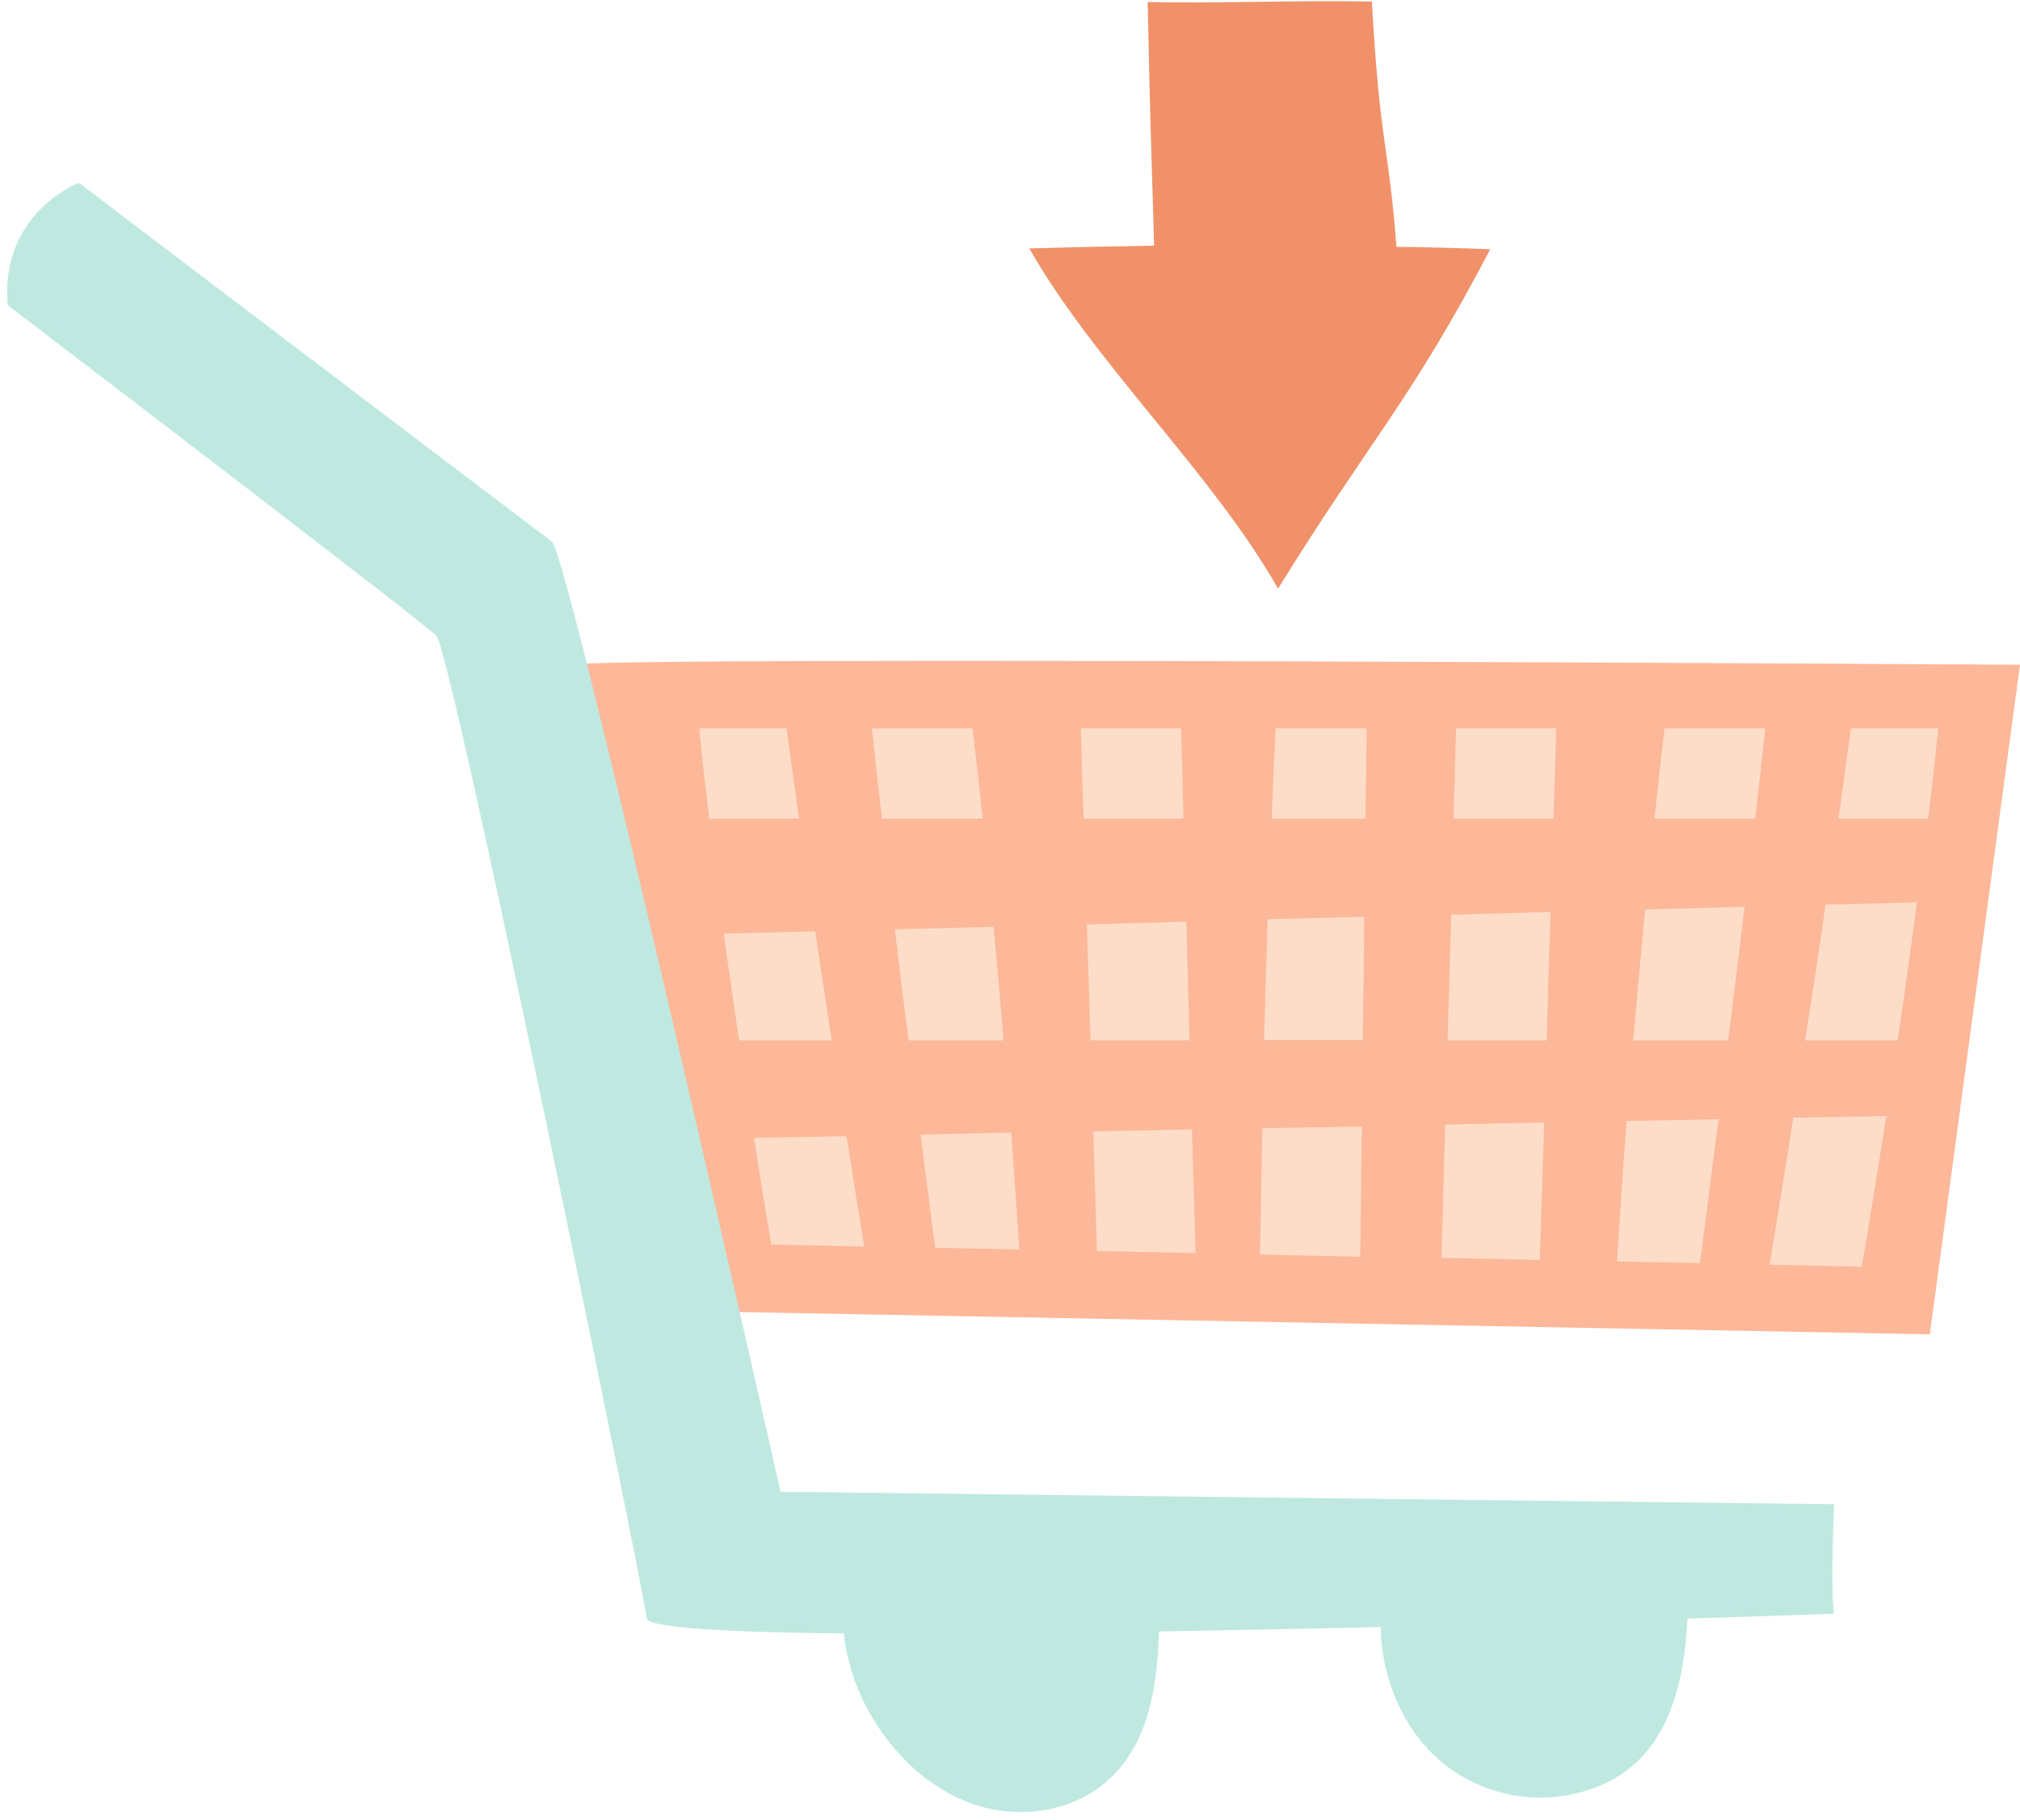 <?xml version="1.0" encoding="UTF-8" standalone="no"?><svg xmlns="http://www.w3.org/2000/svg" xmlns:xlink="http://www.w3.org/1999/xlink" fill="#000000" height="452" preserveAspectRatio="xMidYMid meet" version="1" viewBox="-1.8 -0.2 501.8 452.0" width="501.8" zoomAndPan="magnify"><g id="change1_1"><path d="M140.4,164.9c8.3-2.2,359.6,0,359.6,0l-22.4,166.3L162,325.3L140.4,164.9z" fill="#fdb899"/></g><g id="change2_1"><path d="M453.8,400.6c0,0-14.2,0.5-36.4,1.2c-0.6,12.9-3.3,25.7-11.2,34.2c-4.9,5.3-11.3,8.2-17.8,9.5 c-12.4,2.5-25.9-1.2-35.3-11.1c-7.3-7.7-11.8-19.1-11.9-30.5c-18,0.4-36.8,0.8-55.1,1.1c-0.4,13.9-2.6,28-12.7,37 c-8.9,8-22.4,9.8-33.7,5.8c-11.3-4-20.3-13-26-23.5c-3.1-5.8-5.2-12.3-5.9-18.8c-28.9-0.3-48.5-1.4-48.9-3.7 c-1.3-9.2-48.4-240.1-52.3-244.1C102.7,153.8,0.1,75.6,0.1,75.6c-1.9-23,17.7-30.4,17.7-30.4s113.3,86,117.5,89.1 c4.2,3.1,56.8,236,56.8,236l261.7,3.1C453.8,373.4,452.9,394.9,453.8,400.6z" fill="#bfe9e0"/></g><g id="change3_1"><path d="M293.7,258.2h-24.6c-0.3-9.6-0.6-19.2-0.9-28.8l24.7-0.7C293.2,238.5,293.4,248.4,293.7,258.2z M383.4,226.3 l-24.7,0.7c-0.3,10.4-0.6,20.8-0.9,31.2h24.6C382.7,247.6,383,236.9,383.4,226.3z M337.1,227.5l-24,0.6c-0.3,10-0.6,19.9-0.9,30 h24.5C336.9,248,337,237.7,337.1,227.5z M359.9,180.7c-0.2,7.5-0.4,14.9-0.6,22.4h24.8c0.2-7.5,0.5-14.9,0.7-22.4H359.9z M314.1,203.1h23.3c0.1-7.5,0.2-14.9,0.3-22.4h-22.6C314.7,188.2,314.4,195.7,314.1,203.1z M226.9,281.6c1.2,9.4,2.4,18.8,3.6,28.1 l20.9,0.4c-0.6-9.7-1.3-19.3-2-29L226.9,281.6z M269.8,280.8c0.3,9.9,0.6,19.8,0.9,29.7l24.5,0.5c-0.3-10.2-0.6-20.5-0.9-30.7 L269.8,280.8z M245,230l-24.5,0.6c1.1,9.2,2.2,18.4,3.4,27.6h23.6C246.7,248.8,245.9,239.4,245,230z M185.5,282.4 c1.4,8.8,2.8,17.7,4.3,26.5l23.1,0.5c-1.5-9.1-3-18.3-4.4-27.4L185.5,282.4z M200.7,231.1l-22.7,0.6c1.2,8.8,2.5,17.6,3.8,26.5h23 C203.4,249.2,202.1,240.2,200.7,231.1z M174.4,203.1h22.3c-1.1-7.5-2.1-14.9-3.1-22.4h-21.7C172.6,188.1,173.5,195.6,174.4,203.1z M411.7,180.7c-0.9,7.5-1.7,14.9-2.5,22.4h25c0.9-7.5,1.7-15,2.5-22.4H411.7z M443.7,277.4c-1.9,12.2-3.9,24.3-5.9,36.5l22.9,0.5 c2.1-12.4,4.1-24.9,6.1-37.4L443.7,277.4z M406.9,225.7c-1.1,10.8-2,21.7-3,32.5h23.6c1.4-11.1,2.7-22.1,4.1-33.2L406.9,225.7z M267.4,203.1h24.8c-0.2-7.5-0.4-14.9-0.6-22.4h-24.9C266.9,188.2,267.1,195.6,267.4,203.1z M451.7,224.5 c-1.6,11.2-3.3,22.5-5.1,33.7h23c1.7-11.4,3.3-22.9,4.8-34.3L451.7,224.5z M458,180.7c-1,7.5-2.1,15-3.1,22.4h22.3 c0.9-7.5,1.7-15,2.5-22.4H458z M217.3,203.1h25c-0.8-7.5-1.6-15-2.5-22.4h-25C215.6,188.1,216.4,195.6,217.3,203.1z M311.8,280 c-0.2,10.2-0.4,20.6-0.6,31.4l24.9,0.5c0.1-10.8,0.3-21.6,0.4-32.3L311.8,280z M402.3,278.2c-0.9,11.6-1.7,23.3-2.4,34.9l20.6,0.4 c1.5-11.9,3.1-23.8,4.6-35.7L402.3,278.2z M357.2,279.1c-0.3,11-0.6,22.1-0.9,33.1l24.4,0.5c0.4-11.4,0.7-22.8,1.1-34.1L357.2,279.1 z" fill="#fdddc8"/></g><g id="change4_1"><path d="M368.4,61.7c-19.7,37.7-30.2,47.8-52.7,84.3c-16.4-28.8-45.4-55.7-61.8-84.5c10.4-0.3,20.7-0.5,31-0.7 c-0.6-21.8-0.9-26.1-1.6-60.5c16.9,0.4,38.8-0.5,55.7-0.1c2,35.9,4.1,34.7,6.1,60.9C352.9,61.2,360.6,61.4,368.4,61.7z" fill="#f19169"/></g></svg>